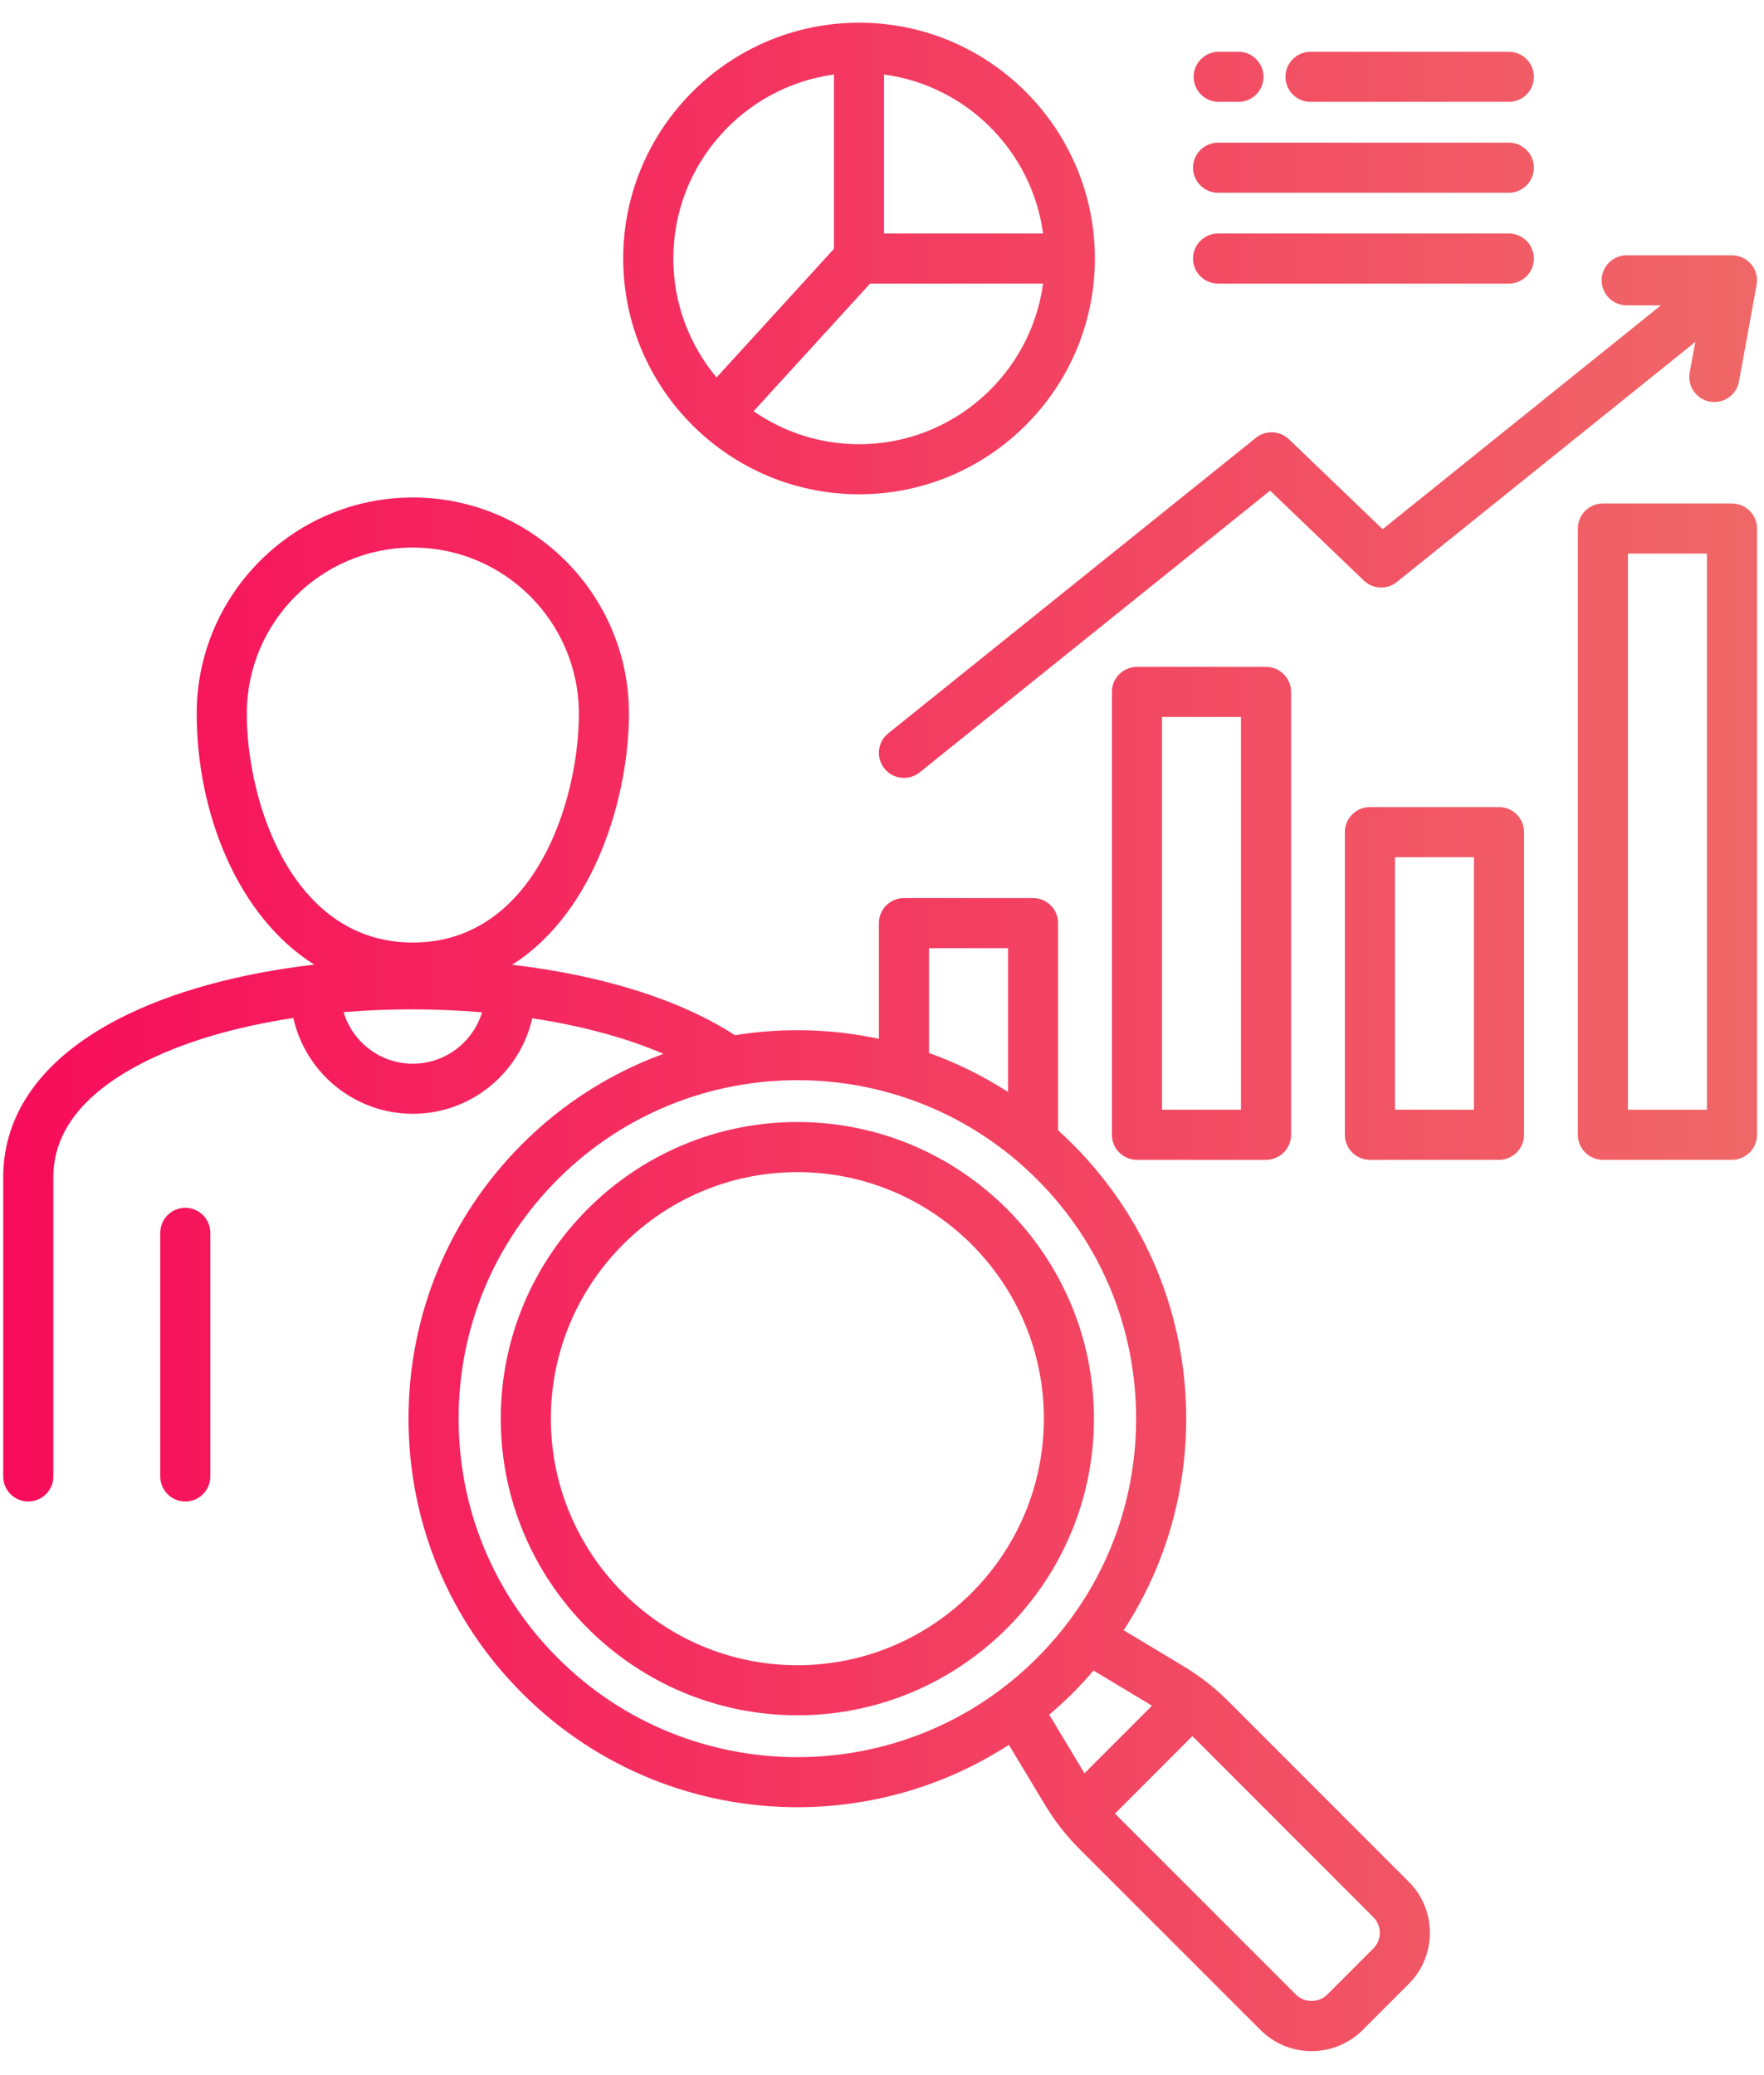 <svg width="51" height="60" viewBox="0 0 51 60" fill="none" xmlns="http://www.w3.org/2000/svg">
<path d="M6.081 35.647V42.69C6.081 43.09 5.757 43.414 5.357 43.414C4.957 43.414 4.633 43.09 4.633 42.69V35.647C4.633 35.247 4.957 34.922 5.357 34.922C5.757 34.922 6.081 35.247 6.081 35.647ZM50.798 15.282V32.811C50.798 33.21 50.474 33.535 50.074 33.535H46.342C45.942 33.535 45.618 33.21 45.618 32.811V15.282C45.618 14.882 45.942 14.558 46.342 14.558H50.074C50.474 14.558 50.798 14.882 50.798 15.282ZM49.35 16.006H47.066V32.087H49.35V16.006ZM36.603 19.282C37.003 19.282 37.327 19.607 37.327 20.006V32.811C37.327 33.211 37.003 33.535 36.603 33.535H32.871C32.471 33.535 32.147 33.211 32.147 32.811V20.006C32.147 19.607 32.471 19.282 32.871 19.282H36.603ZM35.879 20.73H33.595V32.087H35.879V20.73ZM44.063 24.06V32.811C44.063 33.21 43.738 33.535 43.339 33.535H39.606C39.207 33.535 38.882 33.21 38.882 32.811V24.06C38.882 23.66 39.207 23.336 39.606 23.336H43.339C43.738 23.336 44.063 23.66 44.063 24.06ZM42.614 24.784H40.331V32.087H42.614V24.784ZM47.03 8.829H48.019L39.974 15.301L37.265 12.701C37.002 12.449 36.594 12.431 36.31 12.659L25.681 21.204C25.37 21.455 25.32 21.91 25.571 22.222C25.714 22.4 25.924 22.492 26.136 22.492C26.295 22.492 26.455 22.44 26.589 22.332L36.721 14.186L39.43 16.786C39.693 17.039 40.101 17.056 40.385 16.828L49.013 9.888L48.852 10.77C48.78 11.164 49.041 11.541 49.434 11.613C49.478 11.62 49.522 11.624 49.565 11.624C49.908 11.624 50.213 11.38 50.277 11.03L50.786 8.235C50.825 8.024 50.768 7.806 50.63 7.642C50.493 7.477 50.289 7.381 50.074 7.381H47.03C46.63 7.381 46.306 7.705 46.306 8.105C46.306 8.505 46.63 8.829 47.03 8.829ZM40.731 54.411C41.544 55.224 41.544 56.548 40.731 57.361L39.397 58.695C38.989 59.102 38.455 59.306 37.92 59.306C37.385 59.306 36.85 59.102 36.444 58.695L31.233 53.485C30.815 53.067 30.497 52.66 30.201 52.165L29.168 50.45C27.315 51.651 25.184 52.253 23.053 52.254C20.174 52.254 17.296 51.158 15.104 48.966C12.98 46.844 11.811 44.022 11.811 41.019C11.811 38.016 12.98 35.194 15.104 33.072C16.296 31.88 17.693 31.014 19.181 30.471C18.089 29.999 16.786 29.655 15.388 29.442C15.032 31.021 13.62 32.204 11.935 32.204C10.251 32.204 8.833 31.017 8.481 29.434C6.832 29.683 5.305 30.12 4.087 30.751C2.398 31.626 1.542 32.732 1.542 34.039V42.69C1.542 43.09 1.217 43.414 0.817 43.414C0.418 43.414 0.093 43.09 0.093 42.69V34.039C0.093 32.175 1.244 30.593 3.421 29.466C4.937 28.68 6.908 28.142 9.087 27.891C6.863 26.493 5.687 23.498 5.687 20.632C5.687 17.187 8.49 14.384 11.935 14.384C15.381 14.384 18.184 17.187 18.184 20.632C18.184 22.98 17.223 26.364 14.806 27.895C17.41 28.198 19.677 28.909 21.247 29.932C22.628 29.709 24.041 29.744 25.411 30.036V26.691C25.411 26.291 25.735 25.967 26.135 25.967H29.867C30.267 25.967 30.591 26.291 30.591 26.691V32.681C30.731 32.807 30.868 32.938 31.002 33.072C33.126 35.194 34.295 38.016 34.295 41.019C34.295 43.224 33.664 45.332 32.487 47.136L34.199 48.166C34.709 48.475 35.116 48.793 35.521 49.198L40.731 54.411ZM11.935 27.253C15.432 27.253 16.736 23.192 16.736 20.633C16.736 17.985 14.582 15.832 11.935 15.832C9.288 15.832 7.135 17.985 7.135 20.633C7.135 23.192 8.438 27.253 11.935 27.253ZM13.936 29.27C12.619 29.158 11.255 29.156 9.933 29.265C10.192 30.127 10.991 30.756 11.935 30.756C12.88 30.756 13.676 30.129 13.936 29.271V29.27ZM26.859 30.446C27.652 30.73 28.419 31.106 29.143 31.573V27.415H26.859V30.446ZM29.978 47.942C31.828 46.093 32.847 43.635 32.847 41.019C32.847 38.403 31.828 35.944 29.978 34.096C28.069 32.187 25.561 31.232 23.053 31.232C20.545 31.232 18.037 32.187 16.128 34.096L16.128 34.096C14.278 35.944 13.259 38.403 13.259 41.019C13.259 43.635 14.278 46.093 16.128 47.942C19.946 51.761 26.159 51.761 29.978 47.942ZM30.334 49.578L31.354 51.273L33.306 49.319L31.615 48.302C31.421 48.53 31.216 48.752 31.002 48.966C30.786 49.182 30.562 49.384 30.334 49.578L30.334 49.578ZM39.707 55.435L34.497 50.221C34.489 50.214 34.481 50.206 34.473 50.199L32.236 52.439C32.243 52.446 32.25 52.453 32.257 52.461L37.467 57.671C37.712 57.916 38.127 57.916 38.373 57.671L39.707 56.337C39.955 56.088 39.955 55.683 39.707 55.435L39.707 55.435ZM31.628 41.017C31.628 45.747 27.781 49.596 23.053 49.596C18.325 49.596 14.478 45.747 14.478 41.017C14.478 36.287 18.325 32.442 23.053 32.442C27.781 32.442 31.628 36.289 31.628 41.017ZM30.18 41.017C30.18 37.088 26.983 33.891 23.053 33.891C19.123 33.891 15.926 37.088 15.926 41.017C15.926 44.947 19.123 48.148 23.053 48.148C26.983 48.148 30.18 44.949 30.18 41.017ZM18.018 7.476C18.018 3.715 21.078 0.656 24.839 0.656C28.599 0.656 31.655 3.715 31.655 7.476C31.655 11.236 28.597 14.292 24.839 14.292C21.08 14.292 18.018 11.235 18.018 7.476ZM30.157 8.2H25.155L21.787 11.89C22.654 12.491 23.706 12.844 24.839 12.844C27.553 12.844 29.802 10.819 30.157 8.2ZM25.559 2.154V6.752H30.157C29.834 4.367 27.943 2.475 25.559 2.154ZM19.467 7.476C19.467 8.783 19.937 9.982 20.717 10.914L24.111 7.195V2.154C21.492 2.511 19.467 4.76 19.467 7.476ZM35.218 8.2H43.623C44.022 8.2 44.347 7.876 44.347 7.476C44.347 7.076 44.022 6.752 43.623 6.752H35.218C34.818 6.752 34.493 7.076 34.493 7.476C34.493 7.876 34.818 8.2 35.218 8.2ZM35.235 2.945H35.806C36.206 2.945 36.53 2.621 36.53 2.221C36.53 1.822 36.206 1.497 35.806 1.497H35.235C34.835 1.497 34.511 1.822 34.511 2.221C34.511 2.621 34.835 2.945 35.235 2.945ZM37.889 2.945H43.623C44.022 2.945 44.347 2.621 44.347 2.221C44.347 1.822 44.022 1.497 43.623 1.497H37.889C37.489 1.497 37.165 1.822 37.165 2.221C37.165 2.621 37.489 2.945 37.889 2.945ZM35.218 5.573H43.623C44.022 5.573 44.347 5.248 44.347 4.849C44.347 4.449 44.022 4.125 43.623 4.125H35.218C34.818 4.125 34.493 4.449 34.493 4.849C34.493 5.248 34.818 5.573 35.218 5.573Z" fill="url(#paint0_linear_3325_443)"/>
<defs>
<linearGradient id="paint0_linear_3325_443" x1="0.093" y1="29.981" x2="50.798" y2="29.981" gradientUnits="userSpaceOnUse">
<stop stop-color="#F70C5B"/>
<stop offset="0.99" stop-color="#F06767"/>
</linearGradient>
</defs>
</svg>
